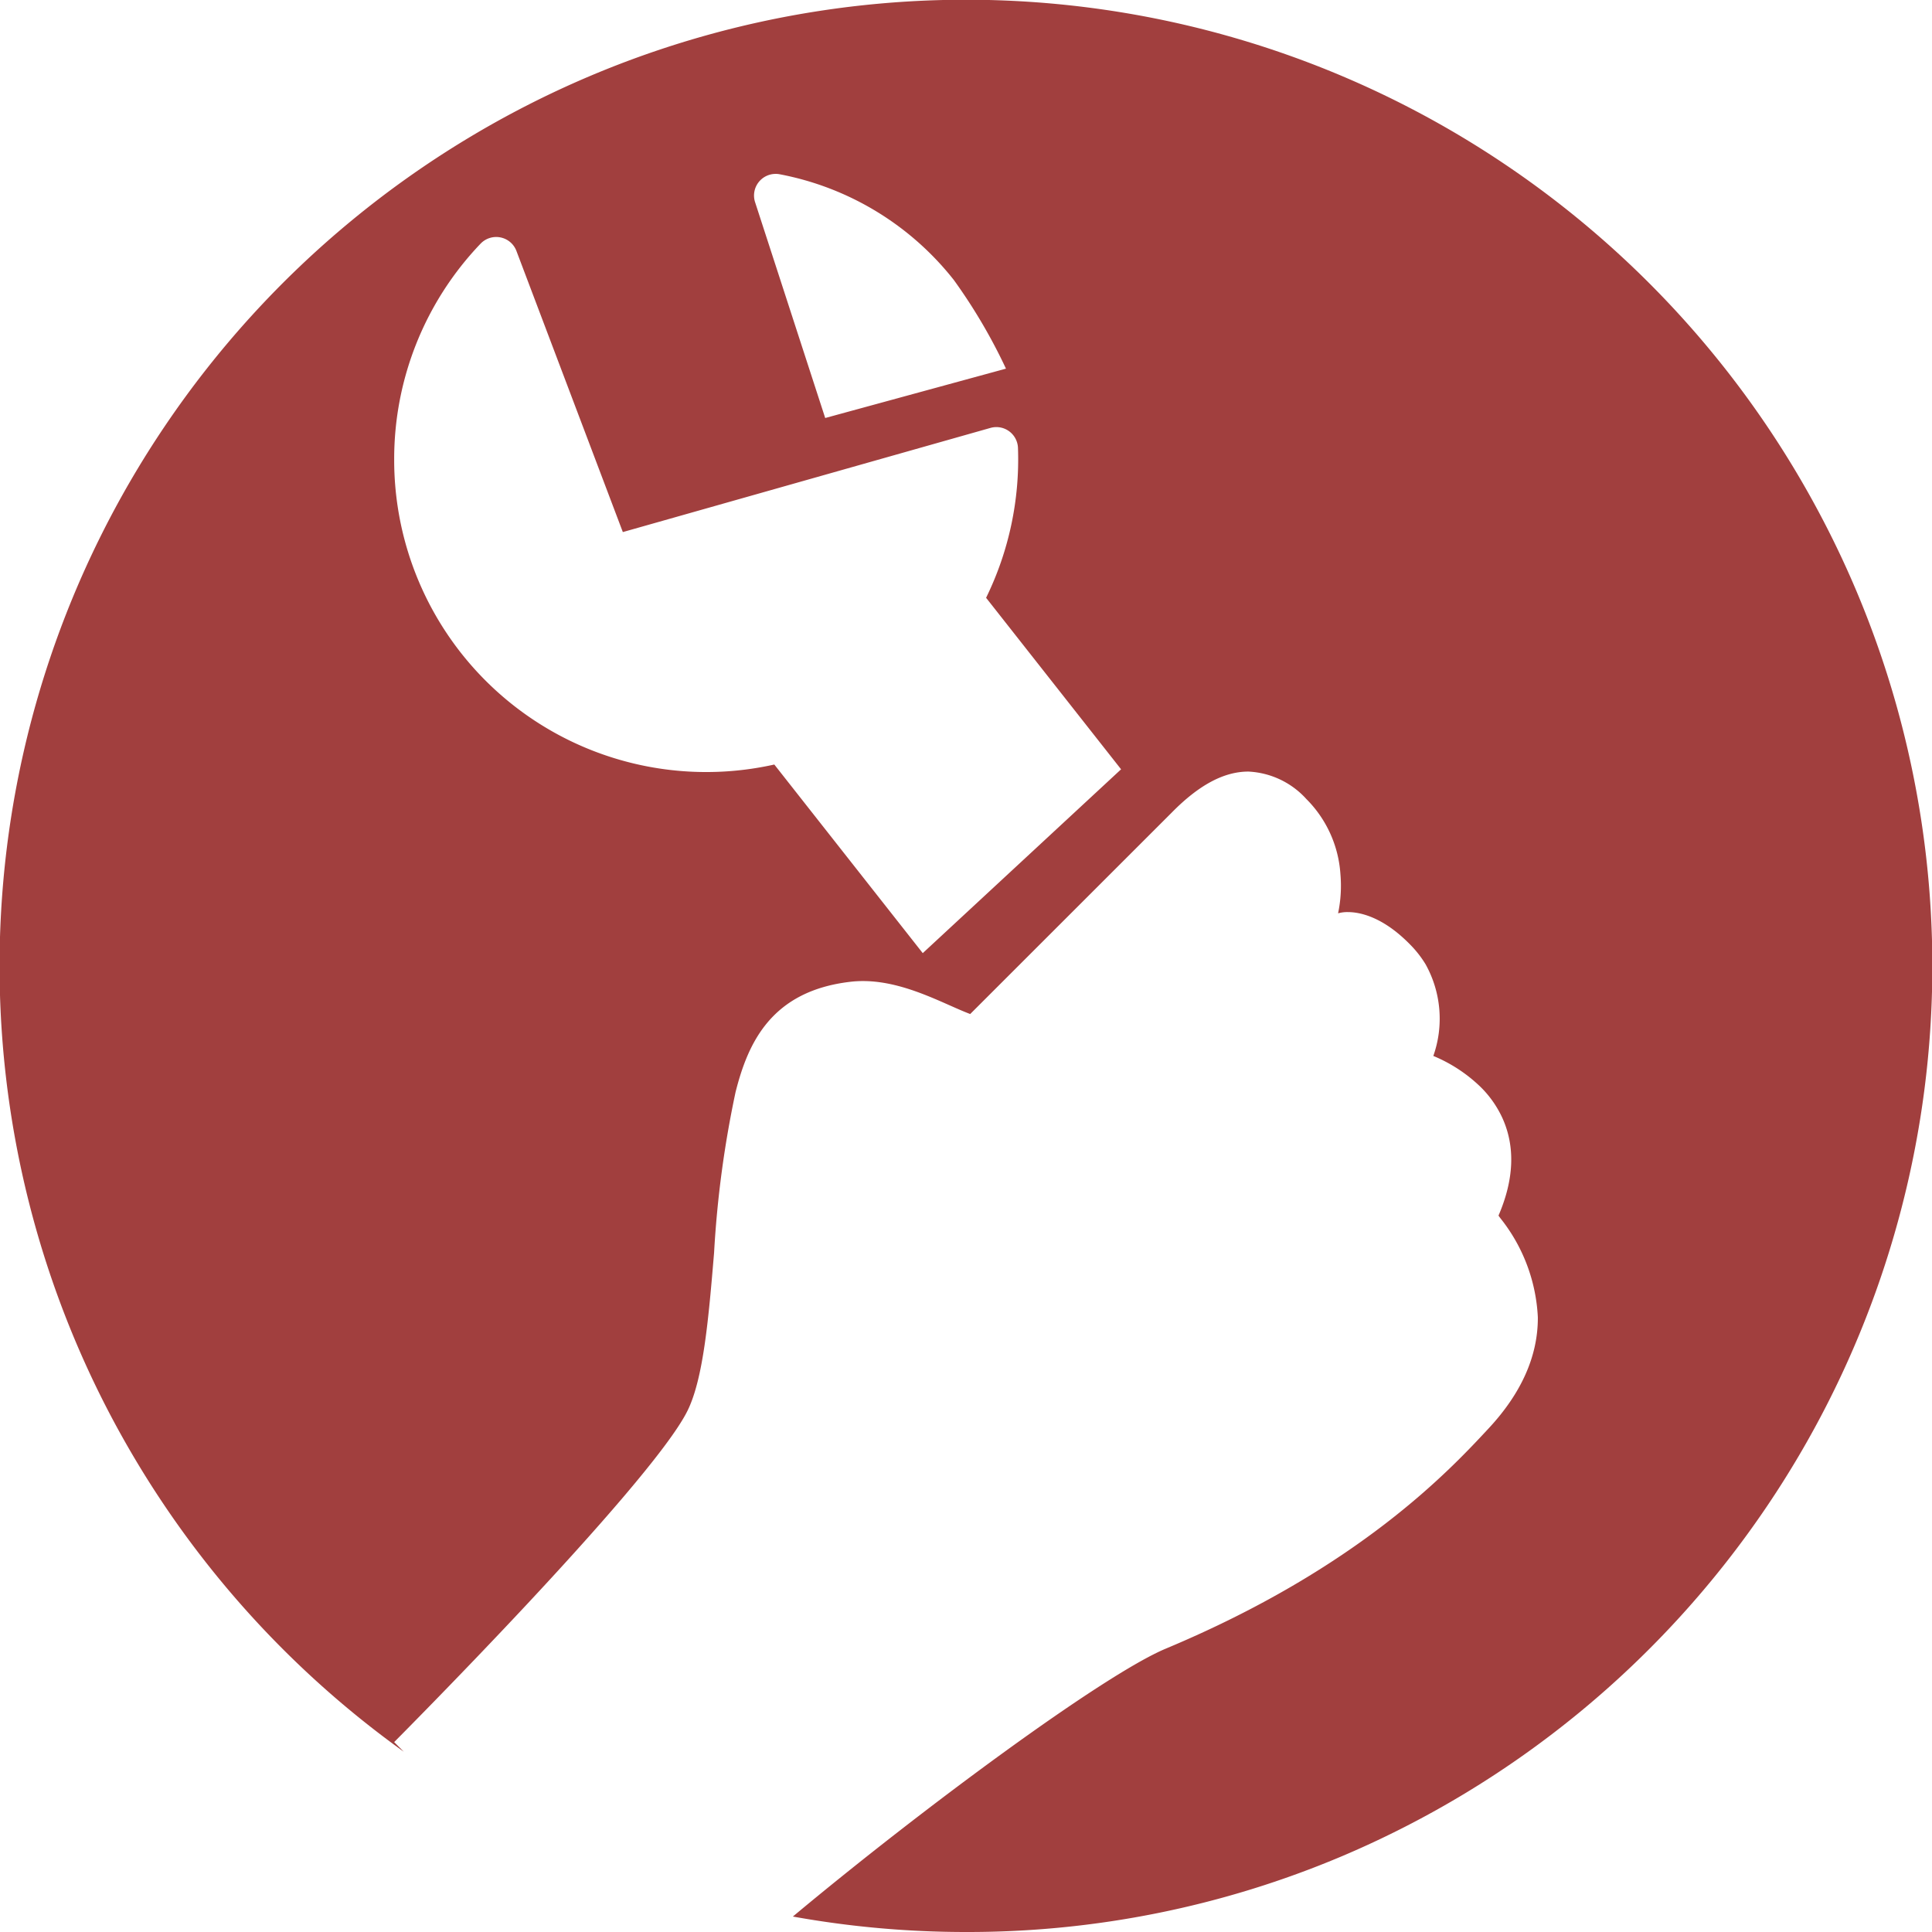 <svg xmlns="http://www.w3.org/2000/svg" width="175" height="175" viewBox="0 0 175 175"><path d="M87.5,175a88.311,88.311,0,0,1-15.683-1.4c11.757-9.813,28.133-21.9,33.774-24.264,17.532-7.334,25.765-16.2,29.281-19.987,2.914-3.139,4.4-6.461,4.425-9.873v-.159a15.566,15.566,0,0,0-3.387-8.965c-.067-.091-.126-.172-.176-.243,1.412-3.275,1.529-6.252.349-8.848a9.533,9.533,0,0,0-1.967-2.8,13.675,13.675,0,0,0-4.286-2.814,10.139,10.139,0,0,0-.7-8.3,9.685,9.685,0,0,0-1.405-1.794c-2.5-2.555-4.6-2.936-5.626-2.936a3.038,3.038,0,0,0-.895.112,12.251,12.251,0,0,0,.21-3.566,10.6,10.6,0,0,0-3.084-6.787,7.562,7.562,0,0,0-5.252-2.487c-2.212,0-4.481,1.213-6.936,3.708L87.88,91.85c-.556-.209-1.188-.489-1.858-.786-2.215-.982-4.971-2.2-7.861-2.2a9.683,9.683,0,0,0-1.1.062c-7.184.825-9.306,5.518-10.435,10a95.1,95.1,0,0,0-1.945,14.549c-.491,5.853-.954,11.381-2.414,14.324-1.709,3.445-8.84,11.417-14.522,17.5-6.139,6.571-11.983,12.439-12.041,12.5l.875.875a87.906,87.906,0,0,1-26.6-30.537,87.386,87.386,0,0,1,4.96-89.55,87.755,87.755,0,0,1,38.5-31.7,87.385,87.385,0,0,1,82.981,8.067,87.755,87.755,0,0,1,31.7,38.5,87.385,87.385,0,0,1-8.067,82.981,87.755,87.755,0,0,1-38.5,31.7A86.951,86.951,0,0,1,87.5,175ZM70.137,69.251,83.583,86.335l17.964-16.652L89.32,54.148a28.511,28.511,0,0,0,2.888-13.573,1.959,1.959,0,0,0-2.492-1.815l-33.3,9.435L46.778,22.732a1.95,1.95,0,0,0-1.441-1.226,1.961,1.961,0,0,0-1.805.564,28.2,28.2,0,0,0-7.827,19.5v.205A28.267,28.267,0,0,0,70.136,69.251Zm.121-53.5a1.96,1.96,0,0,0-1.879,2.512l6.368,19.6,16.373-4.471A49.892,49.892,0,0,0,86.4,25.364a26.342,26.342,0,0,0-15.77-9.578A1.955,1.955,0,0,0,70.258,15.75Z" fill="#a13f3e"/></svg>